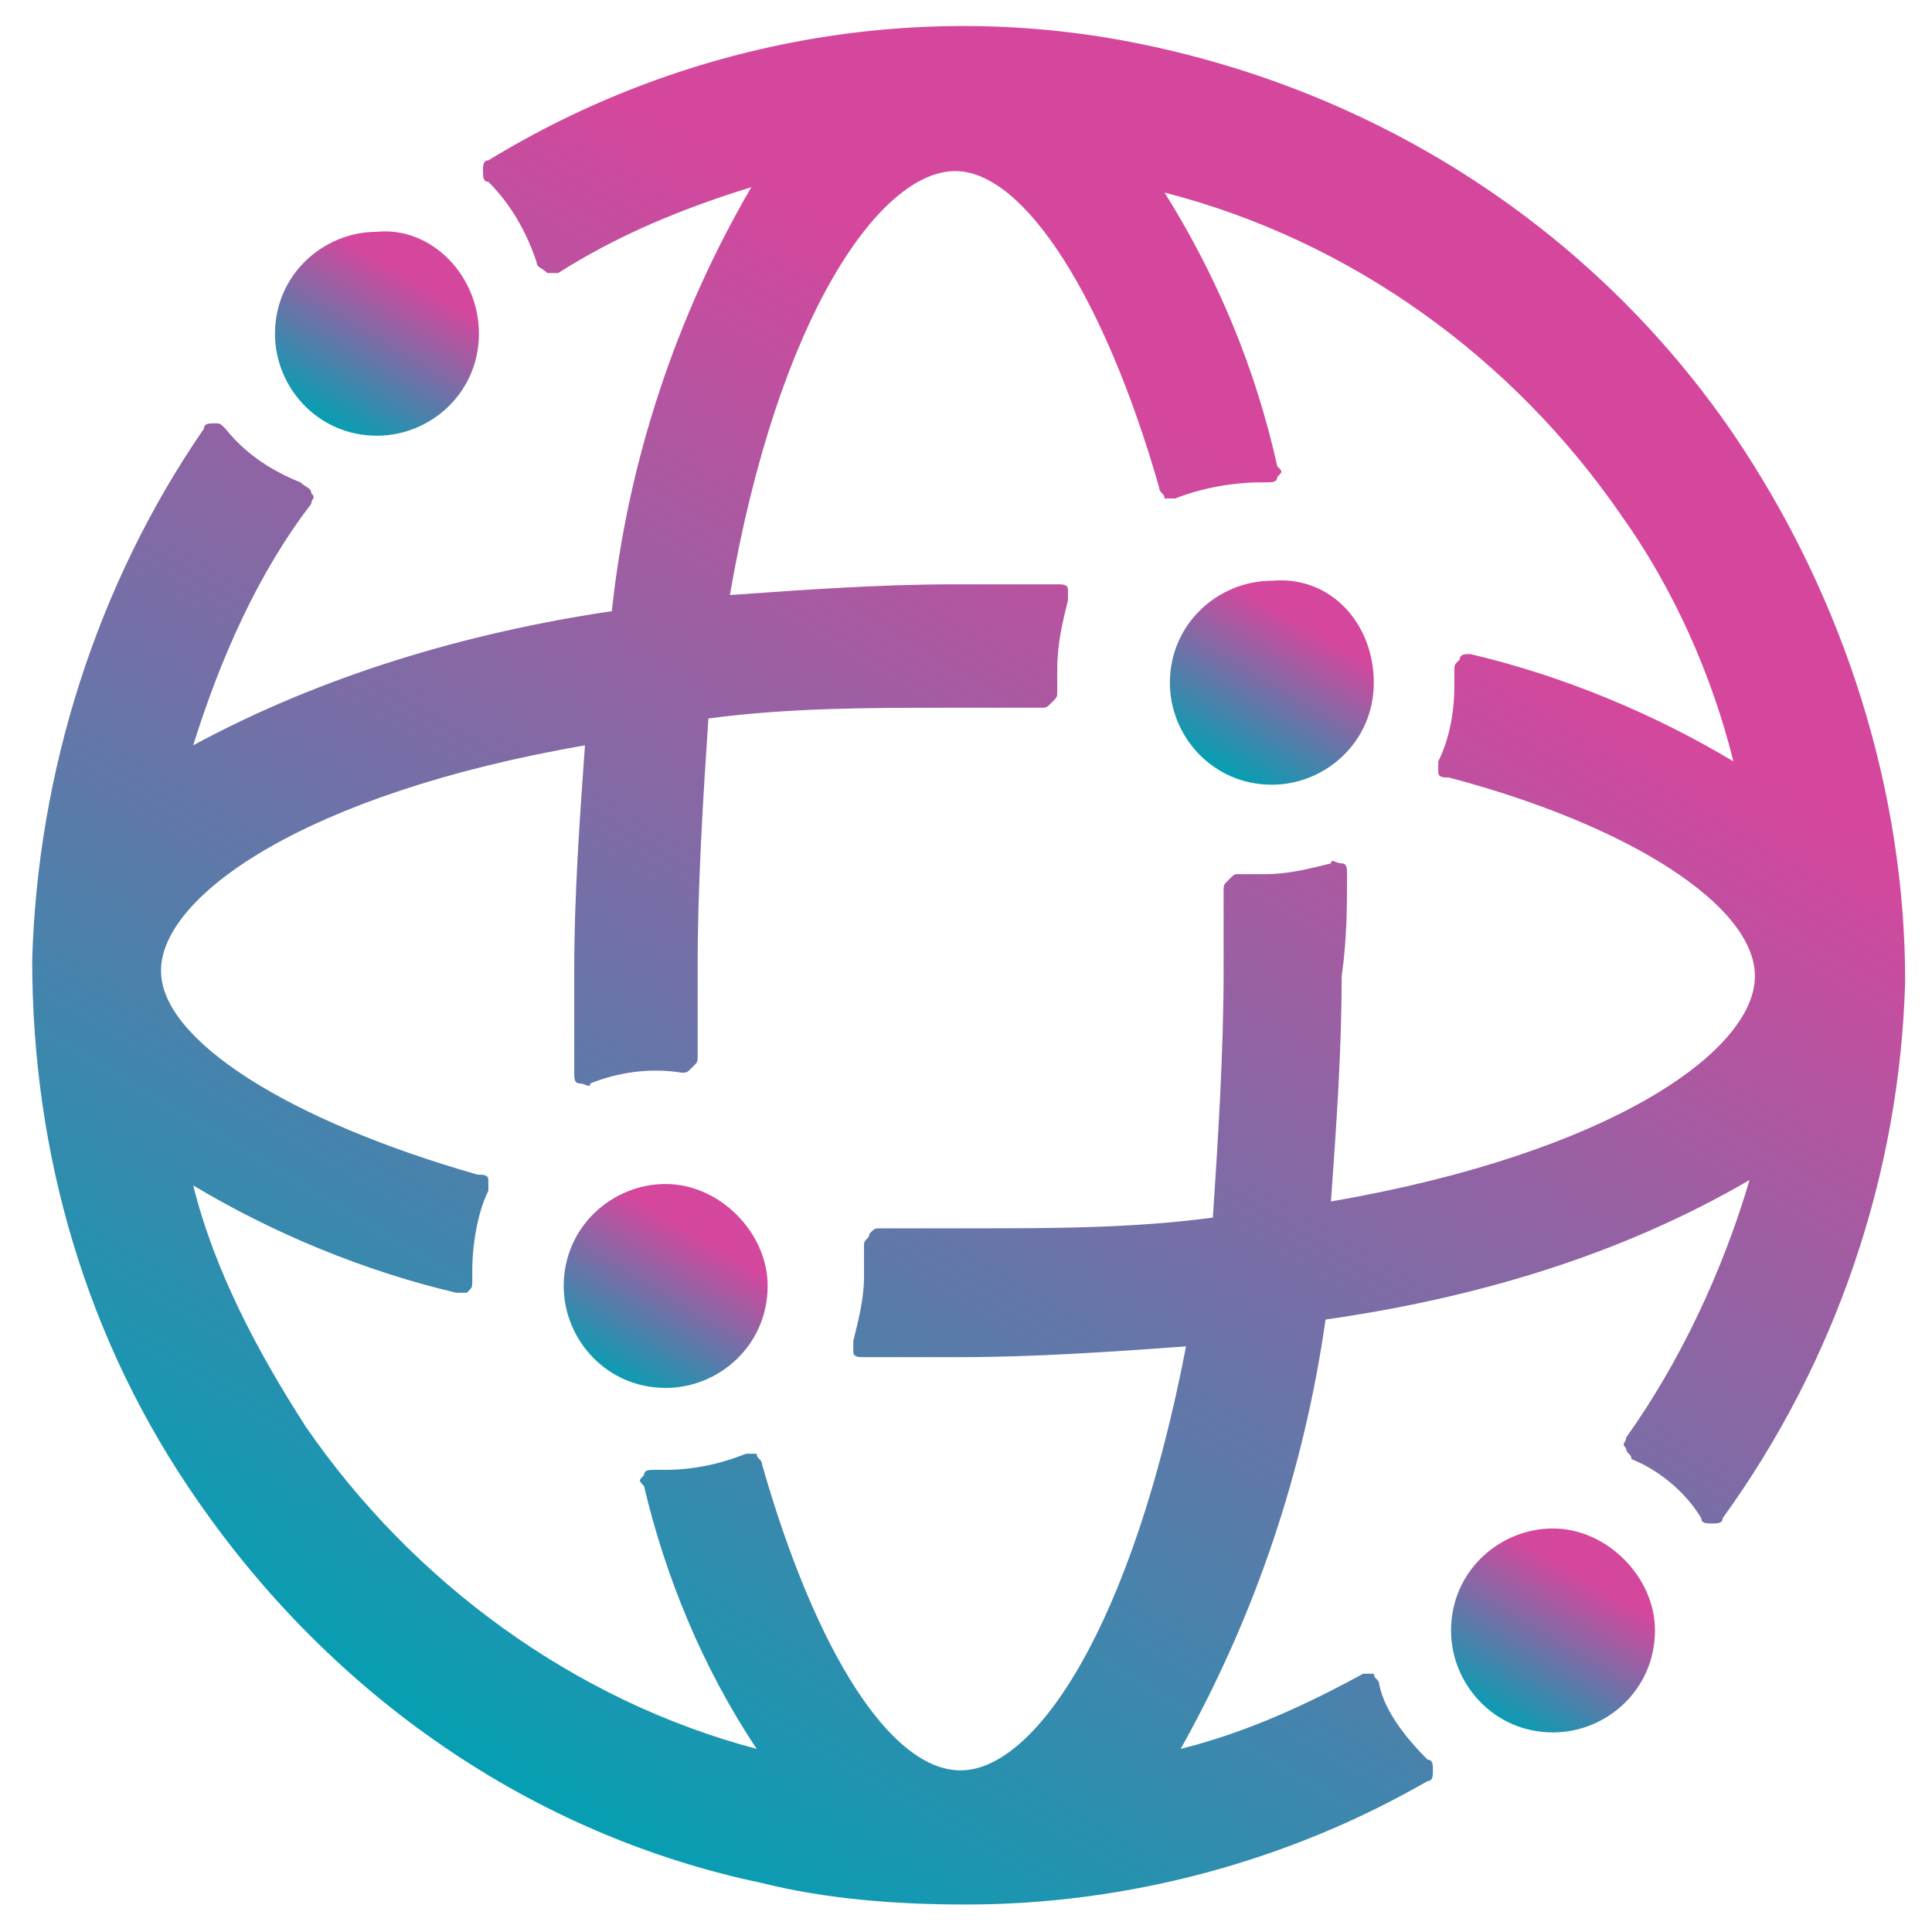 <?xml version="1.0" encoding="utf-8"?>
<!-- Generator: Adobe Illustrator 25.4.1, SVG Export Plug-In . SVG Version: 6.00 Build 0)  -->
<svg version="1.1" id="Layer_1" xmlns="http://www.w3.org/2000/svg" xmlns:xlink="http://www.w3.org/1999/xlink" x="0px" y="0px"
	 viewBox="0 0 36 36" style="enable-background:new 0 0 36 36;" xml:space="preserve">
<style type="text/css">
	.st0{fill:url(#Path_1953_00000072976265553574318570000013522315335848074640_);}
	.st1{fill:url(#Path_1954_00000148647374966694797760000016515420907830842041_);}
	.st2{fill:url(#Path_1955_00000069391337107871156270000000889925945513055642_);}
	.st3{fill:url(#Path_1956_00000077314773114338702270000001815718070637414835_);}
	.st4{fill:url(#Path_1957_00000027595684308980913410000000066524267768441534_);}
	.st5{fill:url(#Path_1958_00000109023863849695509760000011557534065125601164_);}
	.st6{fill:url(#Path_1959_00000055694452941290911460000009791054770090887075_);}
	.st7{fill:url(#Path_1970_00000060717418489050402960000006695736883817338772_);}
	.st8{fill:url(#Path_1968_00000133504600189209678770000006044206186166398632_);}
	.st9{fill:url(#Path_1961_00000045613057264626964850000014071519304724167049_);}
	.st10{fill:url(#Path_1975_00000169524968572553757190000005669505766068039564_);}
	.st11{fill:url(#Path_1976_00000163762585362152249290000016152157762737007274_);}
	.st12{fill:url(#Path_1971_00000047774921357336701150000015423549448372020617_);}
	.st13{fill:url(#Path_1972_00000101061119395920208360000006252525232496313757_);}
	.st14{fill:url(#Path_1973_00000106119244804788692550000016236020935024402864_);}
	.st15{fill:url(#Path_1974_00000123442620830996591030000016260481733597518980_);}
</style>
<g id="Group_125" transform="translate(0 680.388)">
	<g id="Group_39" transform="translate(0 0)">
		
			<linearGradient id="Path_1955_00000165232484997392808940000015828965763817069450_" gradientUnits="userSpaceOnUse" x1="-954" y1="-109.38" x2="-954.482" y2="-110.192" gradientTransform="matrix(30.537 0 0 -30.713 29155.445 -4030.997)">
			<stop  offset="0" style="stop-color:#D4479D"/>
			<stop  offset="1" style="stop-color:#00A1B3"/>
		</linearGradient>
		<path id="Path_1955" style="fill:url(#Path_1955_00000165232484997392808940000015828965763817069450_);" d="M25.1-664.1
			c0-0.1,0-0.2-0.1-0.2c-0.1,0-0.2-0.1-0.2,0c-0.4,0.1-0.8,0.2-1.2,0.2c-0.2,0-0.4,0-0.5,0c-0.1,0-0.1,0-0.2,0.1
			c-0.1,0.1-0.1,0.1-0.1,0.2c0,0.5,0,1,0,1.5c0,1.5-0.1,3.1-0.2,4.6c-1.5,0.2-3,0.2-4.5,0.2c-0.6,0-1.1,0-1.7,0
			c-0.1,0-0.1,0-0.2,0.1c0,0.1-0.1,0.1-0.1,0.2c0,0.2,0,0.4,0,0.6c0,0.4-0.1,0.8-0.2,1.2c0,0.1,0,0.2,0,0.2c0,0.1,0.1,0.1,0.2,0.1
			c0.7,0,1.3,0,1.8,0c0,0,0,0,0,0c1.4,0,2.8-0.1,4.2-0.2c-1,5.2-2.8,7.9-4.2,7.9c-1.3,0-2.7-2.2-3.7-5.7c0-0.1-0.1-0.1-0.1-0.2
			c0,0-0.1,0-0.1,0c0,0-0.1,0-0.1,0c-0.5,0.2-1,0.3-1.5,0.3c-0.1,0-0.1,0-0.2,0c-0.1,0-0.2,0-0.2,0.1c-0.1,0.1-0.1,0.1,0,0.2
			c0.4,1.7,1.1,3.4,2.1,4.9c-3.4-0.9-6.4-3.1-8.4-6c0,0,0,0,0,0c-0.9-1.4-1.7-2.9-2.1-4.5c1.5,0.9,3.2,1.6,4.9,2c0.1,0,0.2,0,0.2,0
			c0.1-0.1,0.1-0.1,0.1-0.2v-0.1c0,0,0-0.1,0-0.1c0-0.5,0.1-1.1,0.3-1.5c0-0.1,0-0.1,0-0.2c0-0.1-0.1-0.1-0.2-0.1
			C5.4-659.5,3-661,3-662.3c0-1.4,2.7-3.3,7.9-4.2c-0.1,1.4-0.2,2.8-0.2,4.2c0,0.6,0,1.2,0,1.9c0,0.1,0,0.2,0.1,0.2
			c0.1,0,0.2,0.1,0.2,0c0.5-0.2,1.1-0.3,1.7-0.2c0.1,0,0.1,0,0.2-0.1c0.1-0.1,0.1-0.1,0.1-0.2c0-0.7,0-1.2,0-1.7
			c0-1.5,0.1-3.1,0.2-4.6c1.5-0.2,3-0.2,4.5-0.2c0.6,0,1.2,0,1.7,0c0.1,0,0.1,0,0.2-0.1c0.1-0.1,0.1-0.1,0.1-0.2c0-0.1,0-0.3,0-0.4
			c0-0.5,0.1-0.9,0.2-1.3c0-0.1,0-0.2,0-0.2c0-0.1-0.1-0.1-0.2-0.1c-0.5,0-1.2,0-1.9,0c0,0,0,0,0,0c-1.4,0-2.8,0.1-4.2,0.2
			c0.9-5.2,2.8-7.9,4.2-7.9c1.3,0,2.8,2.4,3.8,5.9c0,0.1,0.1,0.1,0.1,0.2c0.1,0,0.1,0,0.2,0c0.5-0.2,1.1-0.3,1.6-0.3h0.1
			c0.1,0,0.2,0,0.2-0.1c0.1-0.1,0.1-0.1,0-0.2c-0.4-1.8-1.1-3.5-2.1-5.1c3.5,0.9,6.5,3.1,8.5,6c1,1.4,1.7,3,2.1,4.6
			c-1.5-0.9-3.2-1.6-4.9-2c-0.1,0-0.2,0-0.2,0.1c-0.1,0.1-0.1,0.1-0.1,0.2c0,0.1,0,0.2,0,0.3c0,0.5-0.1,1-0.3,1.4c0,0.1,0,0.1,0,0.2
			c0,0.1,0.1,0.1,0.2,0.1c3.4,0.9,5.7,2.4,5.7,3.7c0,1.4-2.7,3.3-7.9,4.2c0.1-1.4,0.2-2.8,0.2-4.2C25.1-662.9,25.1-663.5,25.1-664.1
			 M32.3-672.3c-2.6-3.8-6.6-6.4-11.2-7.3c-4.1-0.8-8.4,0-12,2.2c-0.1,0-0.1,0.1-0.1,0.2c0,0.1,0,0.2,0.1,0.2
			c0.4,0.4,0.7,0.9,0.9,1.5c0,0.1,0.1,0.1,0.2,0.2c0.1,0,0.2,0,0.2,0c1.1-0.7,2.3-1.2,3.6-1.6c-1.4,2.4-2.3,5.1-2.6,7.9
			c-2.7,0.4-5.4,1.2-7.8,2.5c0.5-1.6,1.2-3.2,2.2-4.5c0-0.1,0.1-0.1,0-0.2c0-0.1-0.1-0.1-0.2-0.2c-0.5-0.2-1-0.5-1.4-1
			c-0.1-0.1-0.1-0.1-0.2-0.1c-0.1,0-0.2,0-0.2,0.1c-2,2.9-3.1,6.4-3.2,9.9c0,3.6,1,7.1,3.1,10.1c2.5,3.6,6.2,6.2,10.5,7.1
			c1.2,0.3,2.5,0.4,3.8,0.4c3,0,6-0.8,8.6-2.3c0.1,0,0.1-0.1,0.1-0.2c0-0.1,0-0.2-0.1-0.2c-0.4-0.4-0.8-0.9-0.9-1.4
			c0-0.1-0.1-0.1-0.1-0.2c-0.1,0-0.1,0-0.2,0c-1.1,0.6-2.2,1.1-3.4,1.4c1.4-2.5,2.3-5.2,2.7-8c2.8-0.4,5.5-1.2,7.9-2.6
			c-0.5,1.7-1.3,3.4-2.3,4.8c0,0.1-0.1,0.1,0,0.2c0,0.1,0.1,0.1,0.1,0.2c0.5,0.2,1,0.6,1.3,1.1c0,0.1,0.1,0.1,0.2,0.1
			c0.1,0,0.2,0,0.2-0.1c2.1-2.9,3.3-6.4,3.4-10C35.5-665.6,34.4-669.2,32.3-672.3"/>
	</g>
	<g id="Group_40" transform="translate(3.924 3.231)">
		
			<linearGradient id="Path_1956_00000125570192410964995810000009397285497941357972_" gradientUnits="userSpaceOnUse" x1="-851.236" y1="-9.415" x2="-851.719" y2="-10.226" gradientTransform="matrix(3.378 0 0 -3.379 2879.16 -710.277)">
			<stop  offset="0" style="stop-color:#D4479D"/>
			<stop  offset="1" style="stop-color:#00A1B3"/>
		</linearGradient>
		<path id="Path_1956" style="fill:url(#Path_1956_00000125570192410964995810000009397285497941357972_);" d="M5-677.4
			c0,1.1-0.9,1.9-1.9,1.9c-1.1,0-1.9-0.9-1.9-1.9c0,0,0,0,0,0c0-1.1,0.9-1.9,1.9-1.9h0C4.1-679.4,5-678.5,5-677.4"/>
	</g>
	<g id="Group_41" transform="translate(8.604 18.874)">
		
			<linearGradient id="Path_1957_00000070819066092288548480000016272517070359417520_" gradientUnits="userSpaceOnUse" x1="-855.723" y1="-25.704" x2="-856.205" y2="-26.515" gradientTransform="matrix(3.378 0 0 -3.379 2894.969 -763.135)">
			<stop  offset="0" style="stop-color:#D4479D"/>
			<stop  offset="1" style="stop-color:#00A1B3"/>
		</linearGradient>
		<path id="Path_1957" style="fill:url(#Path_1957_00000070819066092288548480000016272517070359417520_);" d="M5.7-675.3
			c0,1.1-0.9,1.9-1.9,1.9c-1.1,0-1.9-0.9-1.9-1.9c0,0,0,0,0,0c0-1.1,0.9-1.9,1.9-1.9h0C4.8-677.2,5.7-676.3,5.7-675.3"/>
	</g>
	<g id="Group_42" transform="translate(18.599 8.934)">
		
			<linearGradient id="Path_1958_00000116220880417004742690000011156757093076318600_" gradientUnits="userSpaceOnUse" x1="-865.305" y1="-15.353" x2="-865.787" y2="-16.165" gradientTransform="matrix(3.378 0 0 -3.379 2928.732 -729.548)">
			<stop  offset="0" style="stop-color:#D4479D"/>
			<stop  offset="1" style="stop-color:#00A1B3"/>
		</linearGradient>
		<path id="Path_1958" style="fill:url(#Path_1958_00000116220880417004742690000011156757093076318600_);" d="M7-676.6
			c0,1.1-0.9,1.9-1.9,1.9c-1.1,0-1.9-0.9-1.9-1.9c0,0,0,0,0,0c0-1.1,0.9-1.9,1.9-1.9h0C6.2-678.6,7-677.7,7-676.6"/>
	</g>
	<g id="Group_43" transform="translate(23.138 24.493)">
		
			<linearGradient id="Path_1959_00000063614300098397289120000016415123869440388998_" gradientUnits="userSpaceOnUse" x1="-869.657" y1="-31.555" x2="-870.139" y2="-32.367" gradientTransform="matrix(3.378 0 0 -3.379 2944.065 -782.121)">
			<stop  offset="0" style="stop-color:#D4479D"/>
			<stop  offset="1" style="stop-color:#00A1B3"/>
		</linearGradient>
		<path id="Path_1959" style="fill:url(#Path_1959_00000063614300098397289120000016415123869440388998_);" d="M7.7-674.5
			c0,1.1-0.9,1.9-1.9,1.9c-1.1,0-1.9-0.9-1.9-1.9c0,0,0,0,0,0c0-1.1,0.9-1.9,1.9-1.9h0C6.8-676.4,7.7-675.5,7.7-674.5"/>
	</g>
</g>
</svg>
